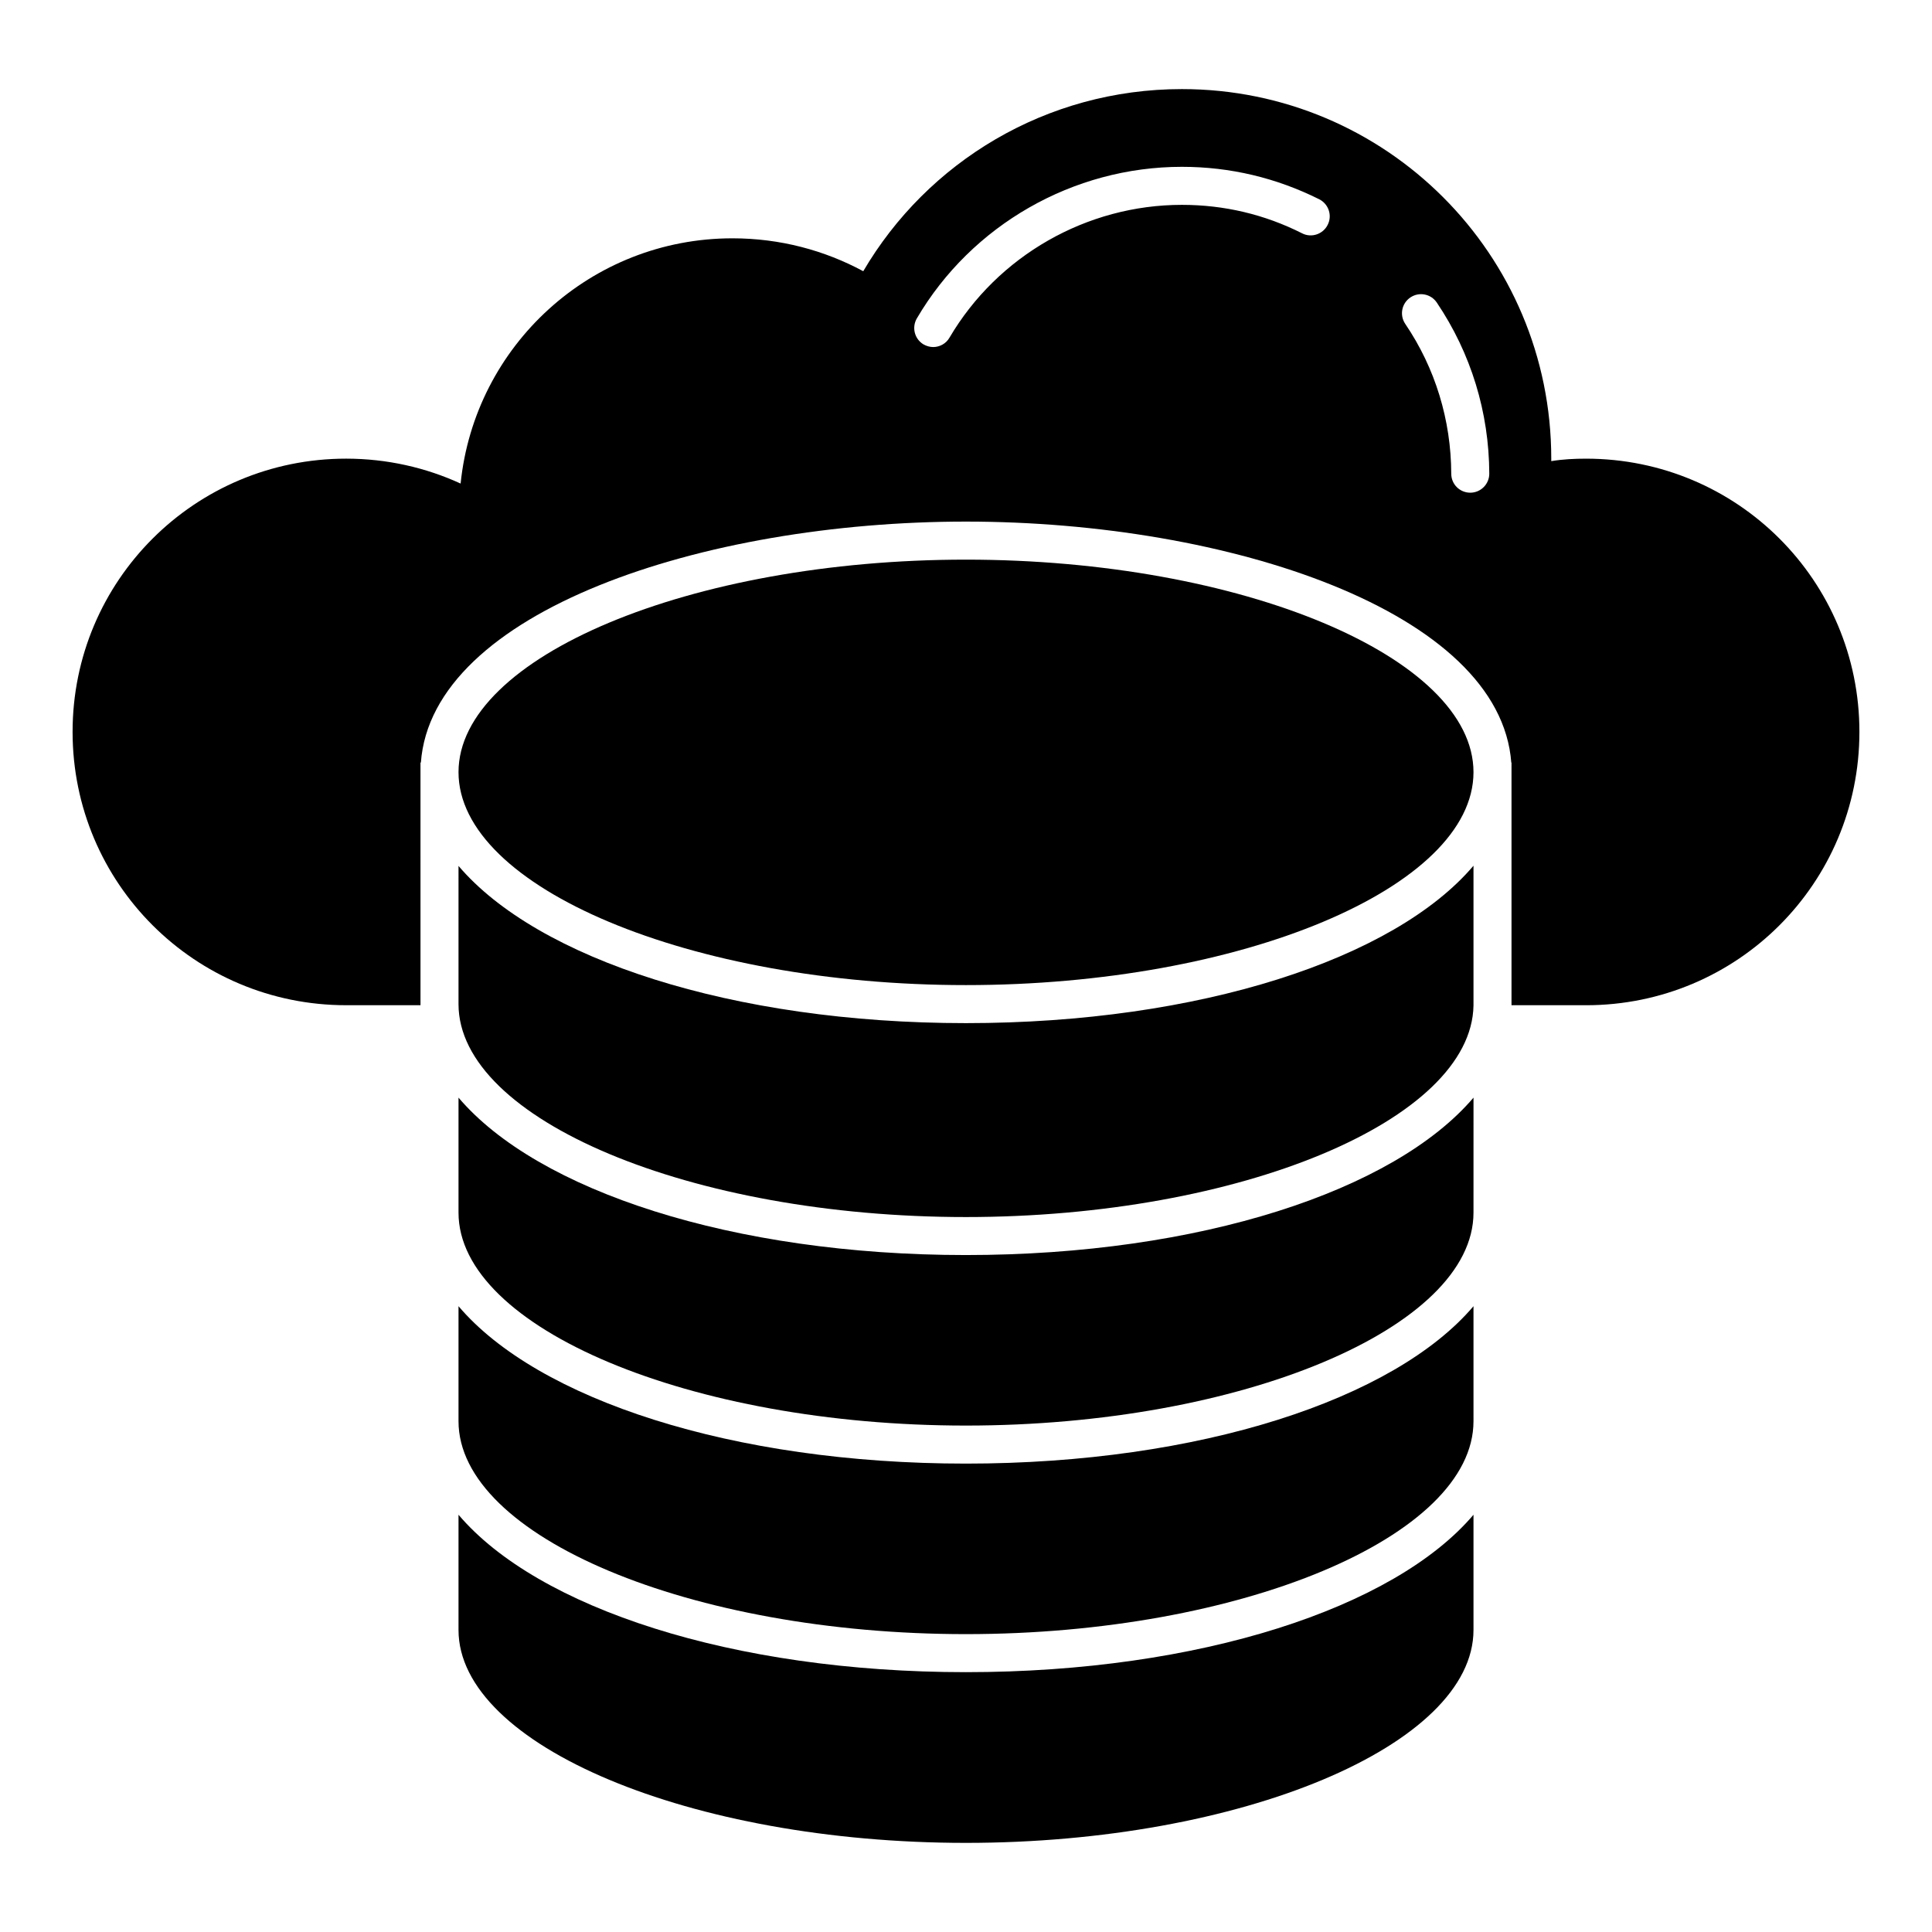 <?xml version="1.0" encoding="UTF-8"?>
<!-- Uploaded to: ICON Repo, www.svgrepo.com, Generator: ICON Repo Mixer Tools -->
<svg fill="#000000" width="800px" height="800px" version="1.1" viewBox="144 144 512 512" xmlns="http://www.w3.org/2000/svg">
 <g>
  <path d="m564.32 265.55c-3.125 0-6.195 0.152-9.219 0.656v-0.656c0-54.16-43.781-97.941-97.891-97.941-36.023 0-67.461 19.344-84.438 48.266-10.277-5.543-22.066-8.719-34.66-8.719-37.484 0-68.316 28.414-72.043 64.992-9.219-4.234-19.547-6.602-30.328-6.602-40.109 0.004-72.504 32.352-72.504 72.402 0 40.102 32.395 72.445 72.5 72.445h19.699l-0.004-64.383 0.102 0.152c2.871-40.105 74.816-63.934 144.44-63.934s141.62 23.832 144.54 63.934l0.051-0.152v64.387h19.75c40.102 0 72.449-32.344 72.449-72.445 0-40.055-32.348-72.402-72.449-72.402zm-68.469-61.969c-1.211 2.469-4.281 3.527-6.75 2.266-9.977-5.039-20.707-7.559-31.891-7.559-25.242 0-48.82 13.504-61.566 35.164-0.906 1.613-2.621 2.519-4.332 2.519-0.855 0-1.762-0.25-2.57-0.703-2.367-1.41-3.176-4.484-1.762-6.902 14.508-24.738 41.414-40.156 70.23-40.156 12.797 0 25.039 2.922 36.426 8.613 2.469 1.27 3.477 4.293 2.215 6.758zm37.785 70.988c-2.769 0-5.039-2.215-5.039-5.039-0.051-14.207-4.231-27.961-12.191-39.699-1.562-2.316-0.957-5.441 1.359-7.004 2.316-1.562 5.441-0.957 7.004 1.359 9.07 13.453 13.855 29.121 13.906 45.344 0 2.773-2.266 5.039-5.039 5.039z"/>
  <path d="m399.97 531.87c-61.867 0-113.51-17.027-134.46-41.715v30.48c0 30.582 61.566 56.426 134.46 56.426 72.902 0 134.52-25.848 134.52-56.426v-30.48c-20.957 24.684-72.598 41.715-134.52 41.715z"/>
  <path d="m399.97 476.6c-61.918 0-113.51-17.078-134.46-41.715v30.48c0 30.582 61.566 56.426 134.46 56.426 72.902 0 134.52-25.844 134.52-56.426l0.004-30.48c-21.012 24.688-72.602 41.715-134.52 41.715z"/>
  <path d="m399.97 587.14c-61.867 0-113.51-17.031-134.46-41.715v30.531c0 30.582 61.566 56.426 134.46 56.426 72.902 0 134.52-25.848 134.52-56.426v-30.531c-20.957 24.688-72.598 41.715-134.52 41.715z"/>
  <path d="m399.97 415.14c-61.867 0-113.51-17.027-134.46-41.664v36.629c0 30.582 61.566 56.426 134.46 56.426 72.598 0 134.01-25.645 134.52-56.074v-0.352-0.102-36.578c-20.957 24.688-72.598 41.715-134.52 41.715z"/>
  <path d="m399.97 292.31c-72.902 0-134.46 25.793-134.46 56.324 0 30.582 61.566 56.426 134.46 56.426 72.953 0 134.52-25.844 134.52-56.426 0.004-30.527-61.562-56.324-134.52-56.324z"/>
 </g>
</svg>